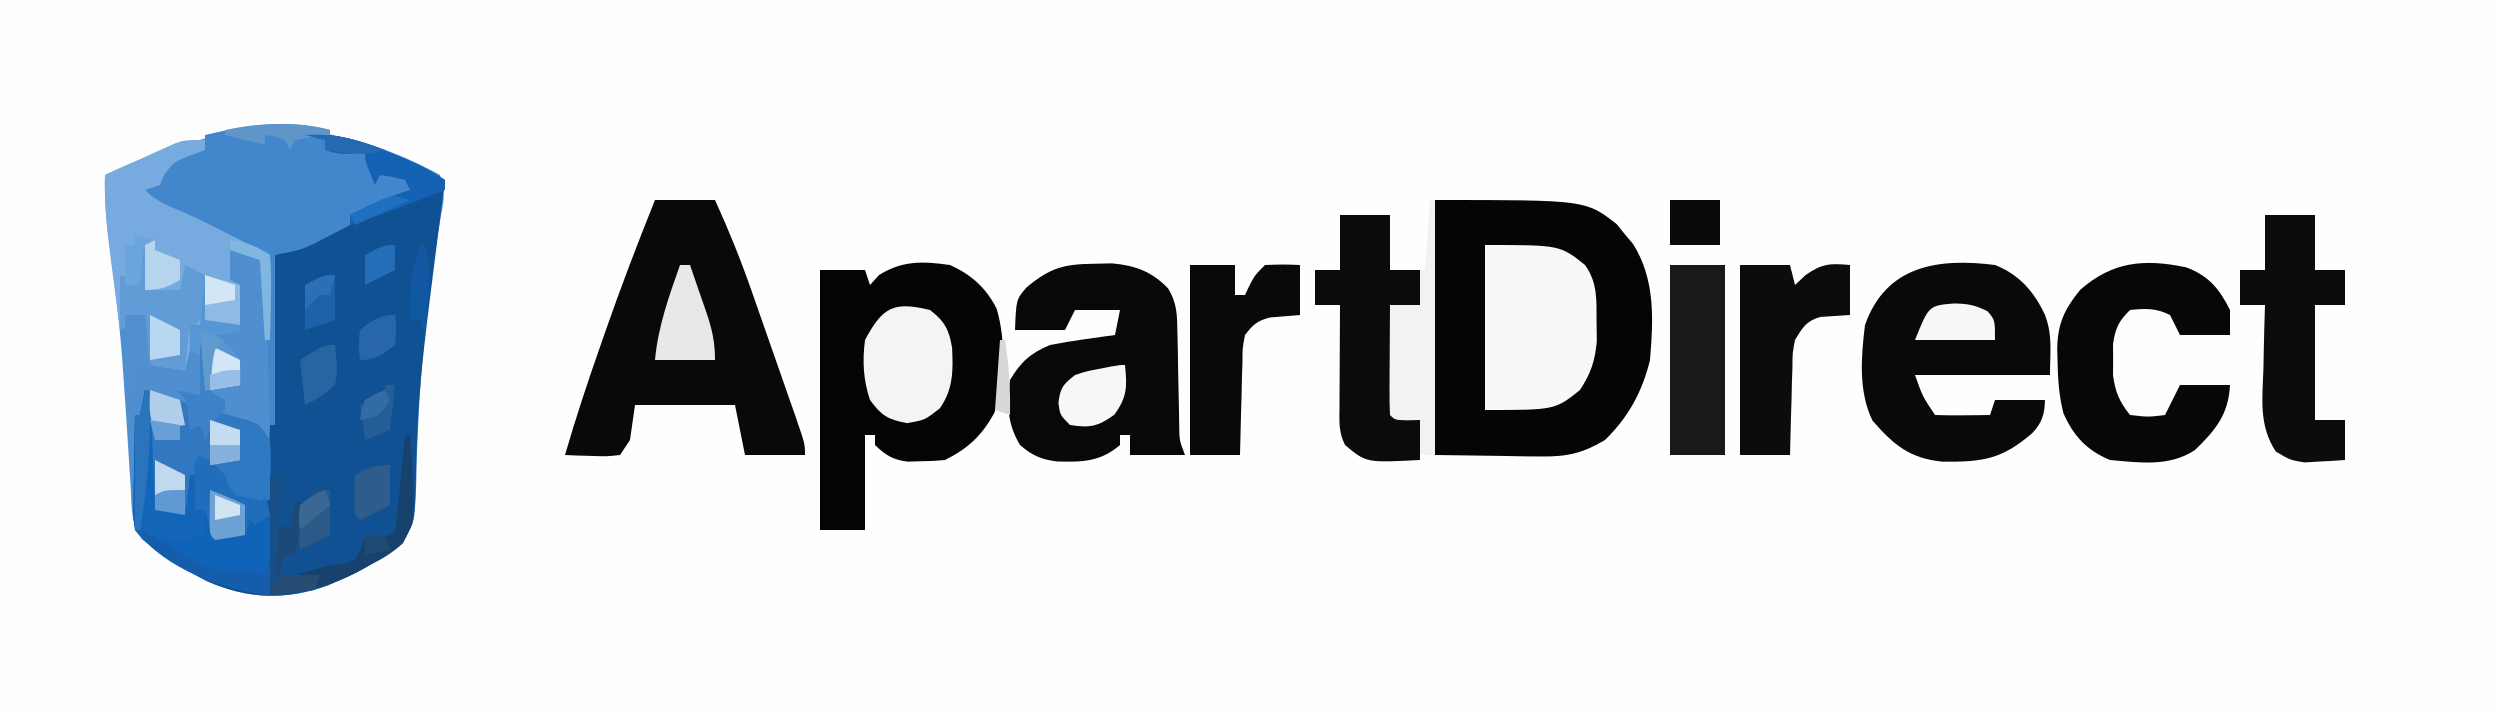 <?xml version="1.0" encoding="UTF-8"?>
<svg version="1.1" xmlns="http://www.w3.org/2000/svg" width="500" height="143">
<rect width="100%" height="100%" fill="#333333" stroke="none"/>
<path d="M0 0 C165 0 330 0 500 0 C500 47.19 500 94.38 500 143 C335 143 170 143 0 143 C0 95.81 0 48.62 0 0 Z " fill="#FEFEFE" transform="translate(0,0)"/>
<path d="M0 0 C1.14 3.419 0.821 4.913 0.156 8.41 C-0.975 14.735 -1.792 21.053 -2.5 27.438 C-2.633 28.582 -2.765 29.726 -2.902 30.905 C-3.604 37.255 -4.113 43.574 -4.355 49.957 C-4.442 51.91 -4.442 51.91 -4.531 53.903 C-4.633 56.415 -4.704 58.929 -4.738 61.443 C-5.093 69.761 -5.093 69.761 -7.666 73.276 C-11.255 76.538 -15.218 78.983 -19.688 80.875 C-20.578 81.264 -21.469 81.654 -22.387 82.055 C-30.784 85.092 -38.357 84.849 -46.504 81.277 C-50.574 79.195 -54.373 76.782 -58 74 C-58.517 73.644 -59.034 73.288 -59.567 72.921 C-61.837 69.878 -61.654 66.469 -61.844 62.801 C-61.925 61.572 -61.925 61.572 -62.008 60.318 C-62.124 58.561 -62.233 56.803 -62.337 55.046 C-62.609 50.484 -62.923 45.926 -63.238 41.367 C-63.3 40.469 -63.361 39.571 -63.424 38.645 C-64.004 30.424 -64.932 22.282 -66.086 14.12 C-66.754 9.351 -67.137 4.817 -67 0 C-43.202 -11.281 -23.673 -12.828 0 0 Z " fill="#4F8FD0" transform="translate(88,35)"/>
<path d="M0 0 C5.709 -0.335 9.846 0.702 15.125 2.812 C15.815 3.074 16.504 3.335 17.215 3.604 C21.064 5.094 24.477 6.824 28 9 C27.859 10.09 27.718 11.18 27.573 12.303 C27.034 16.491 26.504 20.68 25.979 24.87 C25.743 26.745 25.506 28.62 25.268 30.495 C24.07 39.963 22.907 49.394 22.504 58.934 C22.444 60.247 22.385 61.56 22.324 62.913 C22.235 65.325 22.179 67.738 22.161 70.151 C21.884 77.818 21.884 77.818 19.343 81.214 C15.742 84.497 11.805 86.973 7.312 88.875 C6.422 89.264 5.531 89.654 4.613 90.055 C-3.784 93.092 -11.357 92.849 -19.504 89.277 C-24.63 86.654 -30.346 83.548 -34 79 C-34.341 76.548 -34.341 76.548 -34.293 73.676 C-34.278 72.134 -34.278 72.134 -34.264 70.561 C-34.239 69.489 -34.213 68.417 -34.188 67.312 C-34.167 65.687 -34.167 65.687 -34.146 64.029 C-34.111 61.352 -34.062 58.676 -34 56 C-33.67 56 -33.34 56 -33 56 C-32.67 54.35 -32.34 52.7 -32 51 C-31.67 51 -31.34 51 -31 51 C-30.67 58.59 -30.34 66.18 -30 74 C-28.02 74.66 -26.04 75.32 -24 76 C-23.67 73.36 -23.34 70.72 -23 68 C-22.67 68 -22.34 68 -22 68 C-22 70.31 -22 72.62 -22 75 C-21.34 75 -20.68 75 -20 75 C-19.67 73.68 -19.34 72.36 -19 71 C-18.67 73.97 -18.34 76.94 -18 80 C-16.02 80 -14.04 80 -12 80 C-11.67 78.02 -11.34 76.04 -11 74 C-10.34 74.99 -9.68 75.98 -9 77 C-7.097 75.097 -7.628 71.66 -7.5 69.062 C-7.46 68.309 -7.42 67.556 -7.379 66.78 C-6.679 52.531 -6.382 38.26 -6 24 C-3.877 22.995 -1.752 21.996 0.375 21 C1.558 20.443 2.742 19.886 3.961 19.312 C7 18 7 18 9 18 C9 17.34 9 16.68 9 16 C12.926 13.944 16.766 12.311 21 11 C20.505 10.01 20.505 10.01 20 9 C17.473 8.344 17.473 8.344 15 8 C14.67 8.66 14.34 9.32 14 10 C12 5.25 12 5.25 12 3 C11.134 3.278 11.134 3.278 10.25 3.562 C7.793 4.04 6.356 3.757 4 3 C4 2.34 4 1.68 4 1 C2.68 0.67 1.36 0.34 0 0 Z " fill="#105194" transform="translate(61,27)"/>
<path d="M0 0 C30.168 0 30.168 0 36.34 4.832 C36.867 5.486 37.394 6.139 37.938 6.812 C38.483 7.458 39.028 8.104 39.59 8.77 C44.086 15.882 43.681 23.882 43 32 C41.462 38.359 38.668 43.443 34 48 C29.589 50.639 26.404 51.363 21.289 51.293 C20.167 51.285 19.045 51.278 17.889 51.27 C15.778 51.229 15.778 51.229 13.625 51.188 C6.881 51.095 6.881 51.095 0 51 C0 34.17 0 17.34 0 0 Z " fill="#050505" transform="translate(287,40)"/>
<path d="M0 0 C4.246 1.93 7.138 4.479 9.309 8.684 C11.258 15.215 10.934 23.077 8.875 29.562 C6.414 34.075 3.655 36.673 -1 39 C-3.242 39.203 -3.242 39.203 -5.875 39.25 C-6.739 39.276 -7.602 39.302 -8.492 39.328 C-11.482 38.937 -12.839 38.071 -15 36 C-15 35.34 -15 34.68 -15 34 C-15.66 34 -16.32 34 -17 34 C-17 40.27 -17 46.54 -17 53 C-19.97 53 -22.94 53 -26 53 C-26 35.84 -26 18.68 -26 1 C-23.03 1 -20.06 1 -17 1 C-16.67 1.99 -16.34 2.98 -16 4 C-15.402 3.34 -14.804 2.68 -14.188 2 C-9.527 -0.924 -5.366 -0.765 0 0 Z " fill="#040404" transform="translate(190,53)"/>
<path d="M0 0 C3.96 0 7.92 0 12 0 C14.791 6.105 17.251 12.219 19.453 18.559 C19.758 19.429 20.063 20.299 20.378 21.196 C21.015 23.016 21.65 24.837 22.283 26.659 C23.256 29.456 24.237 32.251 25.219 35.045 C25.839 36.82 26.459 38.596 27.078 40.371 C27.372 41.207 27.665 42.044 27.968 42.906 C30 48.77 30 48.77 30 51 C26.04 51 22.08 51 18 51 C17.01 46.05 17.01 46.05 16 41 C9.4 41 2.8 41 -4 41 C-4.33 43.31 -4.66 45.62 -5 48 C-5.66 48.99 -6.32 49.98 -7 51 C-9.602 51.293 -9.602 51.293 -12.625 51.188 C-14.129 51.147 -14.129 51.147 -15.664 51.105 C-16.435 51.071 -17.206 51.036 -18 51 C-15.887 43.71 -13.513 36.536 -11 29.375 C-10.657 28.39 -10.314 27.405 -9.961 26.391 C-6.856 17.502 -3.518 8.733 0 0 Z " fill="#090909" transform="translate(131,40)"/>
<path d="M0 0 C4.815 1.892 7.844 5.329 10 10 C11.552 14.092 11 17.292 11 22 C2.09 22 -6.82 22 -16 22 C-14.467 26.316 -14.467 26.316 -12 30 C-10.147 30.072 -8.292 30.084 -6.438 30.062 C-5.426 30.053 -4.414 30.044 -3.371 30.035 C-2.589 30.024 -1.806 30.012 -1 30 C-0.67 29.01 -0.34 28.02 0 27 C3.3 27 6.6 27 10 27 C9.916 29.86 9.432 31.546 7.445 33.633 C1.39 38.834 -2.364 39.414 -10.438 39.34 C-17.028 38.711 -20.272 35.987 -24.5 31.125 C-27.355 25.299 -26.779 18.261 -26 12 C-21.801 0.065 -11.383 -1.44 0 0 Z " fill="#090909" transform="translate(399,53)"/>
<path d="M0 0 C1.212 -0.026 2.423 -0.052 3.672 -0.078 C8.319 0.348 11.622 1.555 14.891 4.958 C16.679 7.973 16.665 10.166 16.727 13.66 C16.758 14.897 16.788 16.134 16.82 17.408 C16.838 18.697 16.856 19.985 16.875 21.312 C16.926 23.866 16.98 26.419 17.039 28.973 C17.057 30.105 17.074 31.236 17.092 32.403 C17.129 35.325 17.129 35.325 18.25 38.25 C14.62 38.25 10.99 38.25 7.25 38.25 C7.25 36.93 7.25 35.61 7.25 34.25 C6.59 34.25 5.93 34.25 5.25 34.25 C5.25 34.91 5.25 35.57 5.25 36.25 C1.345 39.635 -2.436 39.701 -7.375 39.539 C-10.503 39.158 -12.379 38.325 -14.75 36.25 C-17.285 32.034 -17.453 28.054 -16.75 23.25 C-14.588 19.621 -12.601 17.839 -8.75 16.25 C-6.511 15.812 -4.259 15.441 -2 15.125 C-0.83 14.957 0.341 14.79 1.547 14.617 C2.439 14.496 3.331 14.375 4.25 14.25 C4.58 12.6 4.91 10.95 5.25 9.25 C2.28 9.25 -0.69 9.25 -3.75 9.25 C-4.41 10.57 -5.07 11.89 -5.75 13.25 C-9.05 13.25 -12.35 13.25 -15.75 13.25 C-15.51 7.13 -15.51 7.13 -13.418 4.707 C-8.714 0.804 -6.024 0.076 0 0 Z " fill="#080808" transform="translate(218.75,52.75)"/>
<path d="M0 0 C0 0.99 0 1.98 0 3 C2.31 3.33 4.62 3.66 7 4 C7.66 5.98 8.32 7.96 9 10 C9.33 9.67 9.66 9.34 10 9 C12.438 8.75 12.438 8.75 15 9 C15.66 9.99 16.32 10.98 17 12 C12.711 13.887 8.472 15.582 4 17 C4 17.66 4 18.32 4 19 C2.441 19.82 0.878 20.631 -0.688 21.438 C-1.993 22.116 -1.993 22.116 -3.324 22.809 C-6 24 -6 24 -11 25 C-11 36.22 -11 47.44 -11 59 C-11.33 59 -11.66 59 -12 59 C-12.33 47.78 -12.66 36.56 -13 25 C-18.234 22.546 -18.234 22.546 -23.469 20.095 C-28.35 17.802 -33.185 15.43 -38 13 C-37.546 12.567 -37.093 12.134 -36.625 11.688 C-34.8 9.892 -34.8 9.892 -33 7 C-30.435 4.435 -28.523 4.46 -25 4 C-25 3.01 -25 2.02 -25 1 C-16.724 -0.972 -8.368 -2.232 0 0 Z " fill="#4286CB" transform="translate(66,26)"/>
<path d="M0 0 C0 0.66 0 1.32 0 2 C-1.114 2.413 -2.228 2.825 -3.375 3.25 C-6.376 4.495 -6.376 4.495 -8.25 7.125 C-8.498 7.744 -8.745 8.363 -9 9 C-9.99 9.33 -10.98 9.66 -12 10 C-9.839 12.161 -7.811 12.989 -5.019 14.139 C-1.455 15.659 1.981 17.439 5.438 19.188 C7.933 20.446 10.429 21.704 13 23 C13 28.61 13 34.22 13 40 C12.67 40 12.34 40 12 40 C11.67 34.72 11.34 29.44 11 24 C9.02 23.34 7.04 22.68 5 22 C5 23.98 5 25.96 5 28 C5.66 28.33 6.32 28.66 7 29 C7 31.97 7 34.94 7 38 C4.525 38.495 4.525 38.495 2 39 C3.879 40.95 3.879 40.95 5.625 42.312 C7.478 44.586 7.231 46.148 7 49 C3.535 49.495 3.535 49.495 0 50 C-0.124 48.866 -0.247 47.731 -0.375 46.562 C-0.581 45.387 -0.787 44.211 -1 43 C-1.66 42.67 -2.32 42.34 -3 42 C-3.33 43.32 -3.66 44.64 -4 46 C-10.875 45.125 -10.875 45.125 -12 44 C-12.455 41.345 -12.702 38.678 -13 36 C-14.32 36.66 -15.64 37.32 -17 38 C-17.507 34.147 -18.004 30.292 -18.5 26.438 C-18.643 25.351 -18.786 24.265 -18.934 23.146 C-19.626 17.72 -20.188 12.471 -20 7 C-17.42 5.824 -14.837 4.659 -12.25 3.5 C-11.52 3.166 -10.791 2.832 -10.039 2.488 C-9.33 2.172 -8.621 1.857 -7.891 1.531 C-7.241 1.238 -6.592 0.945 -5.923 0.643 C-4 0 -4 0 0 0 Z " fill="#77ABDF" transform="translate(41,28)"/>
<path d="M0 0 C4.527 1.676 6.677 4.308 8.793 8.539 C8.793 10.189 8.793 11.839 8.793 13.539 C5.493 13.539 2.193 13.539 -1.207 13.539 C-1.867 12.219 -2.527 10.899 -3.207 9.539 C-6.036 8.125 -8.081 8.22 -11.207 8.539 C-13.485 10.79 -14.158 12.191 -14.605 15.379 C-14.598 16.401 -14.59 17.423 -14.582 18.477 C-14.59 19.496 -14.598 20.516 -14.605 21.566 C-14.151 24.96 -13.338 26.866 -11.207 29.539 C-7.581 29.956 -7.581 29.956 -4.207 29.539 C-3.217 27.559 -2.227 25.579 -1.207 23.539 C2.093 23.539 5.393 23.539 8.793 23.539 C8.506 29.432 5.882 32.593 1.793 36.539 C-3.304 39.937 -9.26 39.073 -15.207 38.539 C-19.879 36.606 -22.467 33.773 -24.512 29.219 C-25.444 25.625 -25.644 22.106 -25.707 18.414 C-25.726 17.733 -25.744 17.052 -25.763 16.351 C-25.7 11.294 -24.343 8.439 -21.207 4.539 C-14.754 -1.145 -8.442 -1.763 0 0 Z " fill="#070707" transform="translate(437.207,53.461)"/>
<path d="M0 0 C15 0 15 0 20 4 C22.551 7.53 22.3 11.12 22.312 15.375 C22.329 16.661 22.346 17.948 22.363 19.273 C21.969 23.313 21.195 25.604 19 29 C14 33 14 33 0 33 C0 22.11 0 11.22 0 0 Z " fill="#F8F8F8" transform="translate(297,49)"/>
<path d="M0 0 C3.3 0 6.6 0 10 0 C10 3.63 10 7.26 10 11 C11.98 11 13.96 11 16 11 C16 13.31 16 15.62 16 18 C14.02 18 12.04 18 10 18 C10 25.59 10 33.18 10 41 C11.98 41 13.96 41 16 41 C16 43.64 16 46.28 16 49 C14.273 49.136 12.543 49.232 10.812 49.312 C9.85 49.371 8.887 49.429 7.895 49.488 C5 49 5 49 2.156 47.312 C-1.265 42.056 -0.526 36.806 -0.312 30.688 C-0.279 28.861 -0.279 28.861 -0.244 26.998 C-0.185 23.997 -0.103 20.999 0 18 C-1.65 18 -3.3 18 -5 18 C-5 15.69 -5 13.38 -5 11 C-3.35 11 -1.7 11 0 11 C0 7.37 0 3.74 0 0 Z " fill="#0C0C0C" transform="translate(453,43)"/>
<path d="M0 0 C3.3 0 6.6 0 10 0 C10 3.63 10 7.26 10 11 C11.98 11 13.96 11 16 11 C16 13.31 16 15.62 16 18 C14.02 18 12.04 18 10 18 C10.33 25.26 10.66 32.52 11 40 C12.65 40.33 14.3 40.66 16 41 C16 43.64 16 46.28 16 49 C5.249 49.564 5.249 49.564 1 46 C-0.357 43.286 -0.112 41.152 -0.098 38.117 C-0.094 36.951 -0.091 35.784 -0.088 34.582 C-0.08 33.359 -0.071 32.135 -0.062 30.875 C-0.058 29.644 -0.053 28.413 -0.049 27.145 C-0.037 24.096 -0.021 21.048 0 18 C-1.65 18 -3.3 18 -5 18 C-5 15.69 -5 13.38 -5 11 C-3.35 11 -1.7 11 0 11 C0 7.37 0 3.74 0 0 Z " fill="#0B0B0B" transform="translate(268,43)"/>
<path d="M0 0 C3.3 0 6.6 0 10 0 C10.33 1.32 10.66 2.64 11 4 C11.701 3.34 12.402 2.68 13.125 2 C16.435 -0.302 18.062 -0.366 22 0 C22 3.3 22 6.6 22 10 C20.014 10.13 18.029 10.26 16.043 10.391 C13.203 11.238 12.53 12.493 11 15 C10.501 17.602 10.501 17.602 10.488 20.422 C10.453 21.447 10.417 22.471 10.381 23.527 C10.347 25.123 10.347 25.123 10.312 26.75 C10.278 27.829 10.244 28.908 10.209 30.02 C10.127 32.679 10.062 35.34 10 38 C6.7 38 3.4 38 0 38 C0 25.46 0 12.92 0 0 Z " fill="#0C0C0C" transform="translate(348,53)"/>
<path d="M0 0 C2.97 0 5.94 0 9 0 C9 1.98 9 3.96 9 6 C9.66 6 10.32 6 11 6 C11.433 5.072 11.433 5.072 11.875 4.125 C13 2 13 2 15 0 C18.625 -0.125 18.625 -0.125 22 0 C22 3.3 22 6.6 22 10 C20.014 10.163 18.029 10.326 16.043 10.488 C13.447 11.138 12.636 11.887 11 14 C10.495 16.607 10.495 16.607 10.488 19.543 C10.453 20.616 10.417 21.689 10.381 22.795 C10.358 23.914 10.336 25.034 10.312 26.188 C10.278 27.319 10.244 28.45 10.209 29.615 C10.126 32.41 10.057 35.205 10 38 C6.7 38 3.4 38 0 38 C0 25.46 0 12.92 0 0 Z " fill="#090909" transform="translate(238,53)"/>
<path d="M0 0 C3.63 0 7.26 0 11 0 C11 12.54 11 25.08 11 38 C7.37 38 3.74 38 0 38 C0 25.46 0 12.92 0 0 Z " fill="#191919" transform="translate(334,53)"/>
<path d="M0 0 C0.33 0 0.66 0 1 0 C1.33 7.59 1.66 15.18 2 23 C3.98 23.66 5.96 24.32 8 25 C8.33 22.36 8.66 19.72 9 17 C9.33 17 9.66 17 10 17 C10 19.31 10 21.62 10 24 C10.66 24 11.32 24 12 24 C12.33 22.68 12.66 21.36 13 20 C13.33 22.97 13.66 25.94 14 29 C15.98 29 17.96 29 20 29 C20.33 27.02 20.66 25.04 21 23 C21.66 23.99 22.32 24.98 23 26 C23.66 25.67 24.32 25.34 25 25 C25 30.28 25 35.56 25 41 C15.033 39.576 4.598 36.228 -2 28 C-2.341 25.548 -2.341 25.548 -2.293 22.676 C-2.278 21.134 -2.278 21.134 -2.264 19.561 C-2.239 18.489 -2.213 17.417 -2.188 16.312 C-2.167 14.687 -2.167 14.687 -2.146 13.029 C-2.111 10.352 -2.062 7.676 -2 5 C-1.67 5 -1.34 5 -1 5 C-0.67 3.35 -0.34 1.7 0 0 Z " fill="#0F63B8" transform="translate(29,78)"/>
<path d="M0 0 C2.919 2.246 3.829 3.941 4.414 7.566 C4.648 12.087 4.65 15.916 1.938 19.688 C-1 22 -1 22 -4.562 22.625 C-8.465 21.915 -9.665 21.144 -12 18 C-13.354 13.938 -13.543 10.248 -13 6 C-9.463 -0.602 -7.314 -1.766 0 0 Z " fill="#F4F4F4" transform="translate(186,62)"/>
<path d="M0 0 C5.75 1.875 5.75 1.875 8 3 C8.625 5.062 8.625 5.062 9 7 C9.66 6.34 10.32 5.68 11 5 C14.465 6.485 14.465 6.485 18 8 C18 9.98 18 11.96 18 14 C12.25 15.125 12.25 15.125 10 14 C8.515 19.445 8.515 19.445 7 25 C1.125 24.125 1.125 24.125 0 23 C-0.087 21.292 -0.107 19.581 -0.098 17.871 C-0.094 16.837 -0.091 15.802 -0.088 14.736 C-0.08 13.648 -0.071 12.559 -0.062 11.438 C-0.058 10.345 -0.053 9.253 -0.049 8.127 C-0.037 5.418 -0.021 2.709 0 0 Z " fill="#3178C1" transform="translate(30,78)"/>
<path d="M0 0 C0.33 0 0.66 0 1 0 C1 16.83 1 33.66 1 51 C0.01 51 -0.98 51 -2 51 C-2 48.69 -2 46.38 -2 44 C-2.804 44.021 -3.609 44.041 -4.438 44.062 C-7 44 -7 44 -8 43 C-8.087 41.365 -8.107 39.727 -8.098 38.09 C-8.094 37.1 -8.091 36.111 -8.088 35.092 C-8.08 34.051 -8.071 33.01 -8.062 31.938 C-8.058 30.893 -8.053 29.848 -8.049 28.771 C-8.037 26.181 -8.021 23.59 -8 21 C-6.02 21 -4.04 21 -2 21 C-2 18.69 -2 16.38 -2 14 C-1.67 14 -1.34 14 -1 14 C-0.67 9.38 -0.34 4.76 0 0 Z " fill="#F2F2F2" transform="translate(286,40)"/>
<path d="M0 0 C0.33 0 0.66 0 1 0 C1 2.97 1 5.94 1 9 C3.31 9 5.62 9 8 9 C8.33 7.35 8.66 5.7 9 4 C10.32 4.66 11.64 5.32 13 6 C13.264 11.366 13.264 11.366 13 14 C12.021 15.021 11.02 16.021 10 17 C9.421 19.675 9.224 22.262 9 25 C2.125 24.125 2.125 24.125 1 23 C0.545 20.345 0.298 17.678 0 15 C-1.98 15.99 -1.98 15.99 -4 17 C-4 13.37 -4 9.74 -4 6 C-3.01 6.33 -2.02 6.66 -1 7 C-0.67 4.69 -0.34 2.38 0 0 Z " fill="#629CD6" transform="translate(28,49)"/>
<path d="M0 0 C2.31 0.66 4.62 1.32 7 2 C7 4.97 7 7.94 7 11 C5.35 11.33 3.7 11.66 2 12 C3.879 13.95 3.879 13.95 5.625 15.312 C7.478 17.586 7.231 19.148 7 22 C4.69 22.33 2.38 22.66 0 23 C-0.124 21.866 -0.247 20.731 -0.375 19.562 C-0.581 18.387 -0.787 17.211 -1 16 C-1.66 15.67 -2.32 15.34 -3 15 C-3 13.35 -3 11.7 -3 10 C-2.34 10 -1.68 10 -1 10 C-0.67 6.7 -0.34 3.4 0 0 Z " fill="#5696D5" transform="translate(41,55)"/>
<path d="M0 0 C0.33 0 0.66 0 1 0 C1.33 7.59 1.66 15.18 2 23 C3.98 23.66 5.96 24.32 8 25 C8.33 22.36 8.66 19.72 9 17 C9.33 17 9.66 17 10 17 C10 19.31 10 21.62 10 24 C10.66 24 11.32 24 12 24 C12 25.65 12 27.3 12 29 C8.46 30.18 5.718 30.196 2 30 C0.68 29.34 -0.64 28.68 -2 28 C-2 20.41 -2 12.82 -2 5 C-1.67 5 -1.34 5 -1 5 C-0.67 3.35 -0.34 1.7 0 0 Z " fill="#1365B8" transform="translate(29,78)"/>
<path d="M0 0 C0.66 0 1.32 0 2 0 C2.841 2.414 3.673 4.831 4.5 7.25 C4.738 7.932 4.977 8.614 5.223 9.316 C6.394 12.764 7 15.317 7 19 C3.04 19 -0.92 19 -5 19 C-4.393 12.323 -2.224 6.299 0 0 Z " fill="#E8E8E8" transform="translate(136,53)"/>
<path d="M0 0 C5.875 3.625 5.875 3.625 7 7 C9.504 8.219 9.504 8.219 12 9 C12.33 8.34 12.66 7.68 13 7 C13.33 8.65 13.66 10.3 14 12 C13.01 12.66 12.02 13.32 11 14 C10.67 13.67 10.34 13.34 10 13 C9.67 13.99 9.34 14.98 9 16 C7.02 16.33 5.04 16.66 3 17 C2.34 15.02 1.68 13.04 1 11 C0.34 11 -0.32 11 -1 11 C-1.027 9.354 -1.046 7.708 -1.062 6.062 C-1.074 5.146 -1.086 4.229 -1.098 3.285 C-1 1 -1 1 0 0 Z " fill="#206DBC" transform="translate(40,91)"/>
<path d="M0 0 C0.425 4.332 0.47 6.35 -2.125 9.938 C-5.459 12.329 -6.987 12.624 -11 12 C-13 10 -13 10 -13.312 7.562 C-12.937 4.484 -12.379 3.901 -10 2 C-7.773 1.27 -7.773 1.27 -5.375 0.812 C-4.578 0.654 -3.782 0.495 -2.961 0.332 C-1 0 -1 0 0 0 Z " fill="#F7F7F7" transform="translate(225,73)"/>
<path d="M0 0 C1.629 0.424 3.253 0.864 4.875 1.312 C5.78 1.556 6.685 1.8 7.617 2.051 C10 3 10 3 12 6 C12.195 8.918 12.195 8.918 12.125 12.188 C12.107 13.274 12.089 14.361 12.07 15.48 C12.036 16.728 12.036 16.728 12 18 C8.625 17.75 8.625 17.75 5 17 C3.688 15.062 3.688 15.062 3 13 C2.34 12.34 1.68 11.68 1 11 C2.65 10.67 4.3 10.34 6 10 C6 8.02 6 6.04 6 4 C5.196 3.711 4.391 3.422 3.562 3.125 C1 2 1 2 0 0 Z " fill="#2F78C2" transform="translate(42,82)"/>
<path d="M0 0 C5.709 -0.335 9.846 0.702 15.125 2.812 C15.815 3.074 16.504 3.335 17.215 3.604 C21.028 5.08 24.647 6.619 28 9 C28 9.66 28 10.32 28 11 C25.959 11.793 23.917 12.585 21.875 13.375 C20.738 13.816 19.601 14.257 18.43 14.711 C15.307 15.885 12.172 16.968 9 18 C9 17.34 9 16.68 9 16 C12.926 13.944 16.766 12.311 21 11 C20.67 10.34 20.34 9.68 20 9 C17.473 8.344 17.473 8.344 15 8 C14.67 8.66 14.34 9.32 14 10 C12 5.25 12 5.25 12 3 C11.422 3.186 10.845 3.371 10.25 3.562 C7.793 4.04 6.356 3.757 4 3 C4 2.34 4 1.68 4 1 C2.68 0.67 1.36 0.34 0 0 Z " fill="#1462B3" transform="translate(61,27)"/>
<path d="M0 0 C0.33 0 0.66 0 1 0 C2.203 16.719 2.203 16.719 -0.395 21.645 C-2.497 23.541 -4.46 24.75 -7 26 C-7.879 26.485 -8.758 26.969 -9.664 27.469 C-15.461 30.408 -20.529 31.682 -27 32 C-26.34 30.68 -25.68 29.36 -25 28 C-24.01 28 -23.02 28 -22 28 C-19.662 27.351 -17.329 26.683 -15 26 C-14.072 25.897 -13.144 25.794 -12.188 25.688 C-11.466 25.461 -10.744 25.234 -10 25 C-8.625 22.524 -8.625 22.524 -8 20 C-6.793 20.031 -6.793 20.031 -5.562 20.062 C-3.066 20.296 -3.066 20.296 -2 19 C-1.774 17.589 -1.606 16.168 -1.465 14.746 C-1.378 13.892 -1.291 13.038 -1.201 12.158 C-1.114 11.26 -1.027 10.363 -0.938 9.438 C-0.847 8.536 -0.756 7.634 -0.662 6.705 C-0.437 4.47 -0.217 2.235 0 0 Z " fill="#18426E" transform="translate(81,87)"/>
<path d="M0 0 C2.774 0.076 4.092 0.296 6.625 1.562 C8.125 3.312 8.125 3.312 8.125 7.312 C2.845 7.312 -2.435 7.312 -7.875 7.312 C-5.115 0.412 -5.115 0.412 0 0 Z " fill="#F7F7F7" transform="translate(390.875,60.688)"/>
<path d="M0 0 C3.3 0 6.6 0 10 0 C10 2.97 10 5.94 10 9 C6.7 9 3.4 9 0 9 C0 6.03 0 3.06 0 0 Z " fill="#0A0A0A" transform="translate(334,40)"/>
<path d="M0 0 C3.118 1.477 5.925 3.242 8.812 5.125 C13.122 7.746 15.887 8.511 21 8 C23.438 8.5 23.438 8.5 25 9 C25.33 8.01 25.66 7.02 26 6 C26 8.31 26 10.62 26 13 C16.755 12.037 9.311 8.824 2 3 C1.34 2.01 0.68 1.02 0 0 Z " fill="#155DAA" transform="translate(28,106)"/>
<path d="M0 0 C0 2.64 0 5.28 0 8 C-1.98 8.99 -3.96 9.98 -6 11 C-7 10 -7 10 -7.098 8.152 C-7.065 6.102 -7.033 4.051 -7 2 C-4.353 0.539 -3.106 0 0 0 Z " fill="#2E5D8D" transform="translate(78,93)"/>
<path d="M0 0 C2.31 0.66 4.62 1.32 7 2 C7 4.64 7 7.28 7 10 C4.69 9.67 2.38 9.34 0 9 C0 6.03 0 3.06 0 0 Z " fill="#8FBAE5" transform="translate(41,55)"/>
<path d="M0 0 C0.528 5.285 0.528 5.285 0 8 C-3 10.5 -3 10.5 -6 12 C-6.33 9.03 -6.66 6.06 -7 3 C-2.25 0 -2.25 0 0 0 Z " fill="#2764A2" transform="translate(67,69)"/>
<path d="M0 0 C4.75 1.875 4.75 1.875 7 3 C7 4.98 7 6.96 7 9 C5.009 9.381 3.007 9.713 1 10 C0 9 0 9 -0.098 6.934 C-0.086 6.11 -0.074 5.286 -0.062 4.438 C-0.053 3.611 -0.044 2.785 -0.035 1.934 C-0.024 1.296 -0.012 0.657 0 0 Z " fill="#6EA2D5" transform="translate(42,98)"/>
<path d="M0 0 C0 2.97 0 5.94 0 9 C-1.98 9.99 -3.96 10.98 -6 12 C-6.288 8.949 -6.453 6.039 -6 3 C-2.455 0 -2.455 0 0 0 Z " fill="#2C5985" transform="translate(66,98)"/>
<path d="M0 0 C0 2.97 0 5.94 0 9 C-1.98 9.66 -3.96 10.32 -6 11 C-6 8.03 -6 5.06 -6 2 C-2 0 -2 0 0 0 Z " fill="#1C62AA" transform="translate(67,55)"/>
<path d="M0 0 C0.33 0 0.66 0 1 0 C1.037 0.626 1.075 1.253 1.113 1.898 C1.179 2.716 1.245 3.533 1.312 4.375 C1.371 5.187 1.429 5.999 1.488 6.836 C1.83 9.379 1.83 9.379 5 11 C5 11.66 5 12.32 5 13 C4.34 13.66 3.68 14.32 3 15 C2.303 16.317 1.63 17.649 1 19 C0.67 18.01 0.34 17.02 0 16 C-0.66 16.33 -1.32 16.66 -2 17 C-2.186 15.577 -2.186 15.577 -2.375 14.125 C-2.717 10.913 -2.717 10.913 -5 9 C-2.525 9.495 -2.525 9.495 0 10 C0 6.7 0 3.4 0 0 Z " fill="#3C82C9" transform="translate(40,69)"/>
<path d="M0 0 C0.66 0 1.32 0 2 0 C2 0.66 2 1.32 2 2 C4.475 2.99 4.475 2.99 7 4 C7 5.32 7 6.64 7 8 C4.353 9.461 3.106 10 0 10 C0 6.7 0 3.4 0 0 Z " fill="#B7D4EF" transform="translate(29,48)"/>
<path d="M0 0 C0.33 0 0.66 0 1 0 C1.263 9.632 0.617 18.501 -1 28 C-1.33 28 -1.66 28 -2 28 C-2 20.41 -2 12.82 -2 5 C-1.67 5 -1.34 5 -1 5 C-0.67 3.35 -0.34 1.7 0 0 Z " fill="#2A74BB" transform="translate(29,78)"/>
<path d="M0 0 C0.66 0 1.32 0 2 0 C1.67 2.97 1.34 5.94 1 9 C-0.65 9.66 -2.3 10.32 -4 11 C-4.33 8.69 -4.66 6.38 -5 4 C-3.35 3.34 -1.7 2.68 0 2 C0 1.34 0 0.68 0 0 Z " fill="#245D98" transform="translate(77,77)"/>
<path d="M0 0 C0.33 0 0.66 0 1 0 C2.042 4.097 1.944 7.615 1.562 11.812 C1.461 12.974 1.359 14.135 1.254 15.332 C1.17 16.212 1.086 17.093 1 18 C0.67 17.01 0.34 16.02 0 15 C-0.66 15 -1.32 15 -2 15 C-2.194 9.473 -1.748 5.244 0 0 Z " fill="#1158A2" transform="translate(84,49)"/>
<path d="M0 0 C1.98 0.66 3.96 1.32 6 2 C6 3.98 6 5.96 6 8 C4.02 8.33 2.04 8.66 0 9 C0 6.03 0 3.06 0 0 Z " fill="#C4DCF0" transform="translate(42,84)"/>
<path d="M0 0 C1.333 0 2.667 0 4 0 C4.33 3.3 4.66 6.6 5 10 C3.68 10 2.36 10 1 10 C1 11.65 1 13.3 1 15 C0.67 15 0.34 15 0 15 C0 10.05 0 5.1 0 0 Z " fill="#5190CF" transform="translate(25,63)"/>
<path d="M0 0 C0 0.33 0 0.66 0 1 C-1.134 1.124 -2.269 1.248 -3.438 1.375 C-5.201 1.684 -5.201 1.684 -7 2 C-7.33 2.66 -7.66 3.32 -8 4 C-8.33 3.34 -8.66 2.68 -9 2 C-11.025 1.348 -11.025 1.348 -13 1 C-13 1.66 -13 2.32 -13 3 C-15.64 2.34 -18.28 1.68 -21 1 C-21 0.67 -21 0.34 -21 0 C-14.179 -1.436 -6.787 -1.81 0 0 Z " fill="#5F95C9" transform="translate(66,26)"/>
<path d="M0 0 C1.98 0.99 3.96 1.98 6 3 C6 4.65 6 6.3 6 8 C4.02 8.33 2.04 8.66 0 9 C0 6.03 0 3.06 0 0 Z " fill="#D2E6F6" transform="translate(42,69)"/>
<path d="M0 0 C1.98 0.99 3.96 1.98 6 3 C6 4.65 6 6.3 6 8 C4.02 8.33 2.04 8.66 0 9 C0 6.03 0 3.06 0 0 Z " fill="#BAD7F1" transform="translate(30,63)"/>
<path d="M0 0 C0.312 2.812 0.312 2.812 0 6 C-2.389 7.886 -3.919 9 -7 9 C-7.312 6.188 -7.312 6.188 -7 3 C-4.611 1.114 -3.081 0 0 0 Z " fill="#2767A9" transform="translate(79,63)"/>
<path d="M0 0 C0.66 0.33 1.32 0.66 2 1 C1.34 4.3 0.68 7.6 0 11 C-0.66 11 -1.32 11 -2 11 C-2.33 12.32 -2.66 13.64 -3 15 C-3.33 15 -3.66 15 -4 15 C-4 11.7 -4 8.4 -4 5 C-3.01 5 -2.02 5 -1 5 C-0.67 3.35 -0.34 1.7 0 0 Z " fill="#1C4A78" transform="translate(59,100)"/>
<path d="M0 0 C1.98 0.66 3.96 1.32 6 2 C6.33 3.65 6.66 5.3 7 7 C5.02 7.33 3.04 7.66 1 8 C-0.354 5.291 -0.065 2.991 0 0 Z " fill="#B1CFEA" transform="translate(30,78)"/>
<path d="M0 0 C3.375 0.547 5.082 1.055 8 3 C8.221 5.951 8.281 8.684 8.188 11.625 C8.174 12.427 8.16 13.229 8.146 14.055 C8.111 16.037 8.057 18.018 8 20 C7.67 20 7.34 20 7 20 C6.67 14.72 6.34 9.44 6 4 C4.02 3.34 2.04 2.68 0 2 C0 1.34 0 0.68 0 0 Z " fill="#81B6E0" transform="translate(46,48)"/>
<path d="M0 0 C0.66 0 1.32 0 2 0 C2.382 1.656 2.714 3.325 3 5 C2.67 5.33 2.34 5.66 2 6 C1.763 8.859 1.578 11.699 1.438 14.562 C1.394 15.369 1.351 16.175 1.307 17.006 C1.2 19.004 1.1 21.002 1 23 C0.67 23 0.34 23 0 23 C0 15.41 0 7.82 0 0 Z " fill="#165086" transform="translate(54,95)"/>
<path d="M0 0 C0 1.65 0 3.3 0 5 C-2 6 -4 7 -6 8 C-6 6.02 -6 4.04 -6 2 C-2.25 0 -2.25 0 0 0 Z " fill="#256DB7" transform="translate(79,49)"/>
<path d="M0 0 C1.32 0.33 2.64 0.66 4 1 C3.01 1.495 3.01 1.495 2 2 C1.535 3.895 1.535 3.895 1.375 6.062 C1.251 7.362 1.127 8.661 1 10 C0.01 10 -0.98 10 -2 10 C-2 7.36 -2 4.72 -2 2 C-1.34 2 -0.68 2 0 2 C0 1.34 0 0.68 0 0 Z " fill="#6BA5DE" transform="translate(27,47)"/>
<path d="M0 0 C1.98 0.99 3.96 1.98 6 3 C6 3.99 6 4.98 6 6 C4.02 6.33 2.04 6.66 0 7 C0 4.69 0 2.38 0 0 Z " fill="#C1D9EF" transform="translate(31,92)"/>
<path d="M0 0 C1.98 0.66 3.96 1.32 6 2 C6 2.99 6 3.98 6 5 C4.02 5.33 2.04 5.66 0 6 C0 4.02 0 2.04 0 0 Z " fill="#D3E6F5" transform="translate(41,55)"/>
<path d="M0 0 C0 1.65 0 3.3 0 5 C-2.97 4.505 -2.97 4.505 -6 4 C-6 3.01 -6 2.02 -6 1 C-4 0 -4 0 0 0 Z " fill="#6199D4" transform="translate(37,98)"/>
<path d="M0 0 C0.33 0 0.66 0 1 0 C1.847 5.081 2.09 9.848 2 15 C1.01 14.67 0.02 14.34 -1 14 C-0.67 9.38 -0.34 4.76 0 0 Z " fill="#D7D7D7" transform="translate(200,68)"/>
<path d="M0 0 C5.93 -0.379 10.472 0.894 16 3 C11.703 4.307 8.398 3.66 4 3 C4 2.34 4 1.68 4 1 C2.68 0.67 1.36 0.34 0 0 Z " fill="#246AB2" transform="translate(61,27)"/>
<path d="M0 0 C2.667 0 5.333 0 8 0 C7.67 0.99 7.34 1.98 7 3 C2.545 3.495 2.545 3.495 -2 4 C-1.34 2.68 -0.68 1.36 0 0 Z " fill="#264C74" transform="translate(56,115)"/>
<path d="M0 0 C-5.445 2.475 -5.445 2.475 -11 5 C-11.33 4.34 -11.66 3.68 -12 3 C-3.711 -1.237 -3.711 -1.237 0 0 Z " fill="#2070C1" transform="translate(82,40)"/>
<path d="M0 0 C0.33 0.99 0.66 1.98 1 3 C-1.97 5.475 -1.97 5.475 -5 8 C-5.312 5.688 -5.312 5.688 -5 3 C-2.5 1.188 -2.5 1.188 0 0 Z " fill="#3A6793" transform="translate(65,98)"/>
<path d="M0 0 C1.98 0 3.96 0 6 0 C6 0.99 6 1.98 6 3 C4.02 3.33 2.04 3.66 0 4 C0 2.68 0 1.36 0 0 Z " fill="#84B1DD" transform="translate(42,89)"/>
<path d="M0 0 C2.475 0.99 2.475 0.99 5 2 C4.34 2.66 3.68 3.32 3 4 C2.542 5.972 2.542 5.972 2.375 8.125 C2.251 9.404 2.127 10.682 2 12 C1.67 12 1.34 12 1 12 C0.67 8.04 0.34 4.08 0 0 Z " fill="#619ACC" transform="translate(40,66)"/>
<path d="M0 0 C-0.33 1.32 -0.66 2.64 -1 4 C-1.66 4 -2.32 4 -3 4 C-4.625 5.458 -4.625 5.458 -6 7 C-6 5.35 -6 3.7 -6 2 C-2.25 0 -2.25 0 0 0 Z " fill="#2B70B7" transform="translate(67,55)"/>
<path d="M0 0 C0.33 0.66 0.66 1.32 1 2 C-1 5 -1 5 -3.125 5.688 C-3.744 5.791 -4.362 5.894 -5 6 C-4.75 4.125 -4.75 4.125 -4 2 C-1.938 0.75 -1.938 0.75 0 0 Z " fill="#336BA3" transform="translate(77,78)"/>
<path d="M0 0 C1.32 0 2.64 0 4 0 C4.33 0.99 4.66 1.98 5 3 C3.35 3.33 1.7 3.66 0 4 C0 2.68 0 1.36 0 0 Z " fill="#1F4A74" transform="translate(73,107)"/>
<path d="M0 0 C2.475 0.99 2.475 0.99 5 2 C5 2.66 5 3.32 5 4 C3.35 4.33 1.7 4.66 0 5 C0 3.35 0 1.7 0 0 Z " fill="#D0E4F4" transform="translate(43,99)"/>
<path d="M0 0 C2.97 0.495 2.97 0.495 6 1 C6 1.99 6 2.98 6 4 C4.35 4 2.7 4 1 4 C0.67 2.68 0.34 1.36 0 0 Z " fill="#679FD7" transform="translate(30,84)"/>
<path d="M0 0 C0 0.99 0 1.98 0 3 C-1.98 3.33 -3.96 3.66 -6 4 C-6 3.01 -6 2.02 -6 1 C-3 0 -3 0 0 0 Z " fill="#98BEE5" transform="translate(48,74)"/>
</svg>
